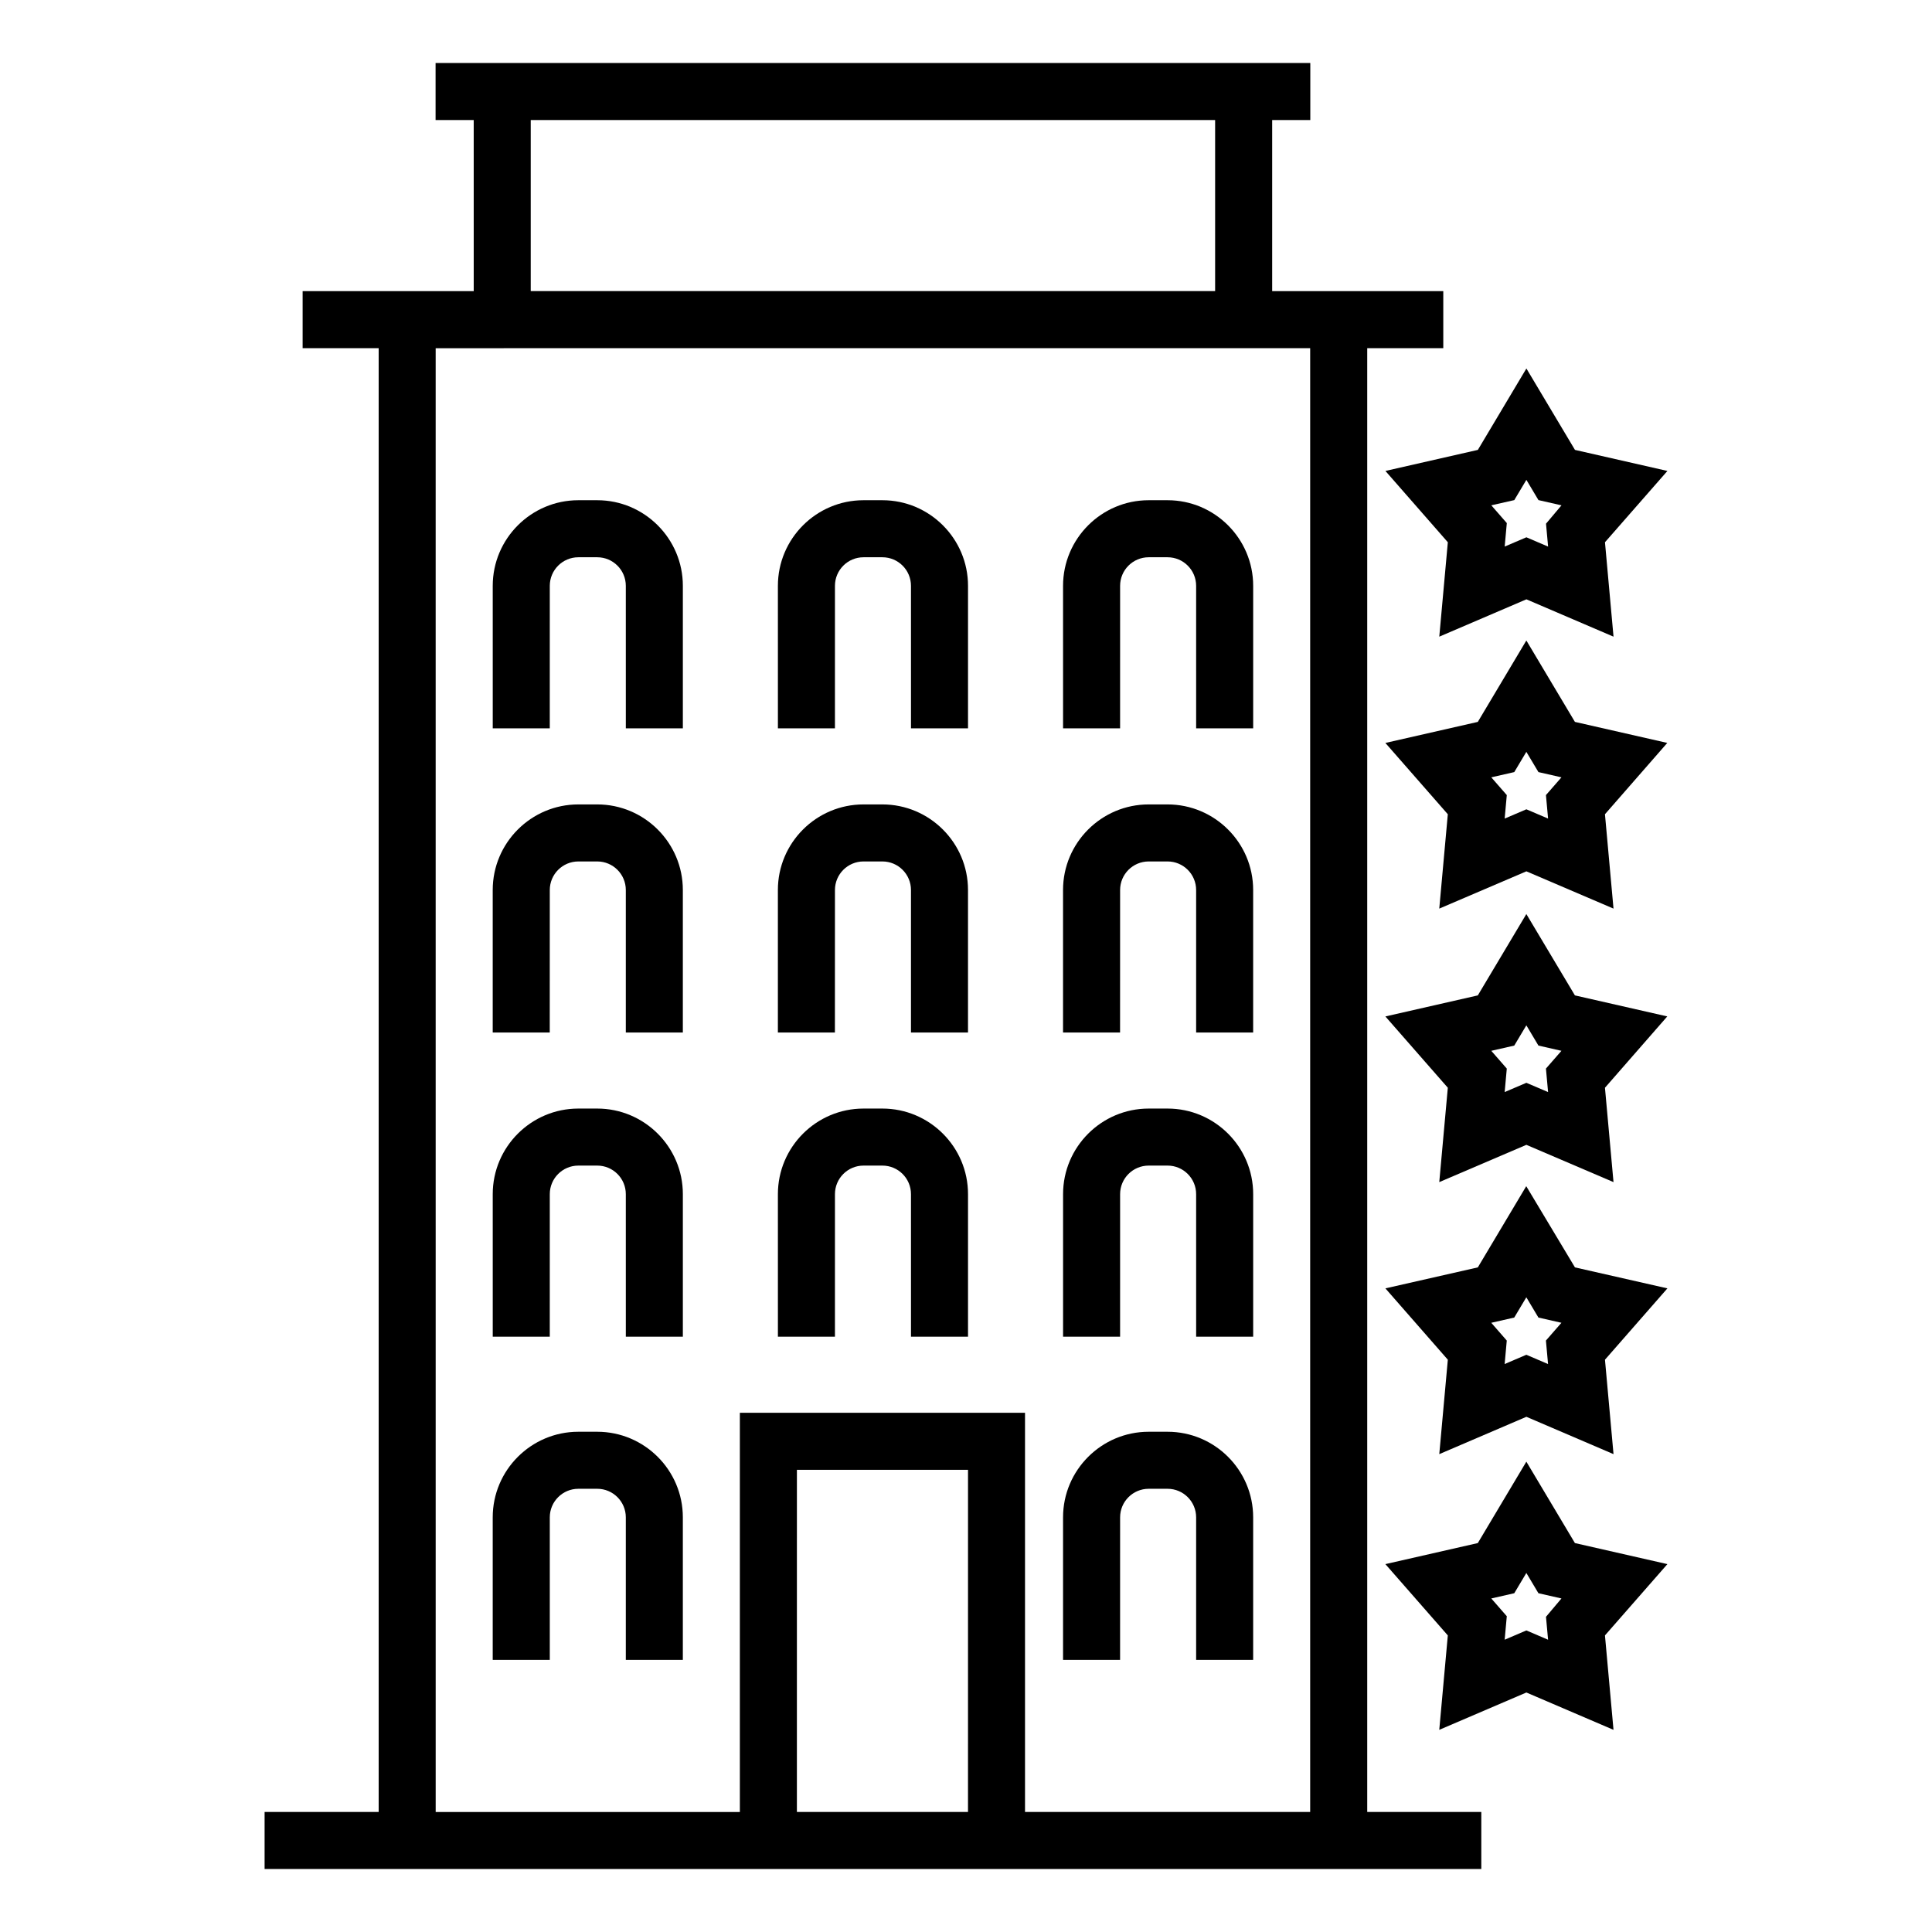 <?xml version="1.0" encoding="UTF-8"?>
<!-- Uploaded to: SVG Repo, www.svgrepo.com, Generator: SVG Repo Mixer Tools -->
<svg fill="#000000" width="800px" height="800px" version="1.1" viewBox="144 144 512 512" xmlns="http://www.w3.org/2000/svg">
 <g>
  <path d="m506.33 236.27h20.156v-15.113h-20.156v-0.008h-25.191v-45.336h10.105v-15.113h-231.81v15.113h10.105l0.004 45.336h-25.191v0.004h-20.152v15.113h20.152v387.92h-30.23v15.113h322.44v-15.113h-30.23zm-105.8 387.92h-45.344l0.004-90.68h45.344zm-115.88-448.38h181.37v45.336h-181.37zm206.56 60.457v387.92h-75.57v-105.79h-75.57v105.8h-80.609l-0.004-387.92z"/>
  <path d="m289.7 379.86c0-4.172 3.394-7.566 7.57-7.566h5.008c4.176 0 7.57 3.394 7.57 7.566v37.77h15.113v-37.77c0-12.504-10.184-22.68-22.688-22.68h-5.008c-12.508 0-22.688 10.176-22.688 22.68v37.77h15.113z"/>
  <path d="m289.7 583.88v-37.77c0-4.172 3.394-7.566 7.57-7.566h5.008c4.176 0 7.57 3.394 7.57 7.566v37.77h15.113v-37.77c0-12.504-10.184-22.68-22.688-22.68h-5.008c-12.508 0-22.688 10.176-22.688 22.68v37.77z"/>
  <path d="m289.7 460.46c0-4.172 3.394-7.566 7.57-7.566h5.008c4.176 0 7.57 3.394 7.57 7.566l0.004 37.777h15.113v-37.777c0-12.504-10.184-22.68-22.688-22.68h-5.008c-12.508 0-22.688 10.176-22.688 22.68l0.004 37.777h15.113z"/>
  <path d="m365.27 379.86c0-4.172 3.394-7.566 7.57-7.566h5.008c4.176 0 7.57 3.394 7.57 7.566v37.77h15.113v-37.77c0-12.504-10.184-22.68-22.688-22.68h-5.008c-12.508 0-22.688 10.176-22.688 22.68v37.77h15.113z"/>
  <path d="m365.27 460.46c0-4.172 3.394-7.566 7.57-7.566h5.008c4.176 0 7.57 3.394 7.57 7.566l0.004 37.777h15.113v-37.777c0-12.504-10.184-22.68-22.688-22.68h-5.008c-12.508 0-22.688 10.176-22.688 22.68l0.004 37.777h15.113z"/>
  <path d="m440.84 379.86c0-4.172 3.394-7.566 7.57-7.566h5.008c4.176 0 7.57 3.394 7.57 7.566v37.77h15.113v-37.77c0-12.504-10.184-22.68-22.688-22.68h-5.008c-12.504 0-22.688 10.176-22.688 22.68v37.77h15.113z"/>
  <path d="m440.84 546.11c0-4.172 3.394-7.566 7.57-7.566h5.012c4.172 0 7.566 3.394 7.566 7.566v37.77h15.113v-37.77c0-12.504-10.176-22.68-22.68-22.68h-5.012c-12.504 0-22.688 10.176-22.688 22.68v37.77h15.113z"/>
  <path d="m440.84 460.46c0-4.172 3.394-7.566 7.57-7.566h5.012c4.172 0 7.566 3.394 7.566 7.566l0.004 37.777h15.113v-37.777c0-12.504-10.176-22.68-22.68-22.68h-5.012c-12.504 0-22.688 10.176-22.688 22.68v37.777h15.113z"/>
  <path d="m527.69 287.7-2.266 25.023 23.086-9.895 23.09 9.895-2.266-25.023 16.547-18.895-24.5-5.578-12.871-21.574-12.863 21.574-24.496 5.578zm17.613-11.168 3.203-5.367 3.199 5.367 6.102 1.387-4.098 4.863 0.551 6.07-5.754-2.465-5.75 2.457 0.562-6.223-4.109-4.707z"/>
  <path d="m561.37 335.31-12.871-21.574-12.863 21.574-24.496 5.578 16.547 18.895-2.266 25.008 23.086-9.879 23.09 9.879-2.266-25.008 16.516-18.902zm-7.113 25.621-5.754-2.457-5.75 2.457 0.562-6.223-4.109-4.707 6.09-1.387 3.203-5.367 3.203 5.367 6.098 1.387-4.109 4.707z"/>
  <path d="m561.37 407.79-12.871-21.559-12.863 21.559-24.496 5.578 16.547 18.895-2.266 25.008 23.086-9.879 23.09 9.879-2.266-25.008 16.516-18.902zm-7.113 25.617-5.754-2.453-5.75 2.453 0.562-6.223-4.109-4.707 6.09-1.387 3.203-5.367 3.203 5.367 6.098 1.387-4.109 4.707z"/>
  <path d="m548.47 458.35-12.832 21.52-24.496 5.562 16.547 18.906-2.266 25.023 23.086-9.895 23.09 9.895-2.266-25.023 16.547-18.906-24.5-5.562zm5.781 47.141-5.754-2.465-5.75 2.457 0.562-6.223-4.109-4.707 6.09-1.387 3.203-5.371 3.203 5.371 6.098 1.387-4.109 4.707z"/>
  <path d="m561.37 552.93-12.871-21.574-12.863 21.574-24.496 5.578 16.547 18.895-2.266 25.023 23.086-9.895 23.09 9.895-2.266-25.023 16.547-18.895zm-7.113 25.617-5.754-2.465-5.75 2.457 0.562-6.223-4.109-4.707 6.09-1.387 3.203-5.367 3.199 5.367 6.102 1.387-4.098 4.863z"/>
  <path d="m289.7 299.25c0-4.176 3.394-7.57 7.57-7.57h5.008c4.176 0 7.57 3.394 7.57 7.57l0.004 37.773h15.113v-37.77c0-12.504-10.184-22.688-22.688-22.688h-5.008c-12.508 0-22.688 10.184-22.688 22.688l0.004 37.77h15.113z"/>
  <path d="m365.27 299.25c0-4.176 3.394-7.57 7.57-7.57h5.008c4.176 0 7.57 3.394 7.57 7.57l0.004 37.773h15.113v-37.77c0-12.504-10.184-22.688-22.688-22.688h-5.008c-12.508 0-22.688 10.184-22.688 22.688l0.004 37.77h15.113z"/>
  <path d="m440.84 299.25c0-4.176 3.394-7.57 7.57-7.57h5.008c4.176 0 7.57 3.394 7.57 7.57l0.004 37.773h15.113v-37.77c0-12.504-10.184-22.688-22.688-22.688h-5.008c-12.504 0-22.688 10.184-22.688 22.688l0.004 37.77h15.113z"/>
 </g>
</svg>